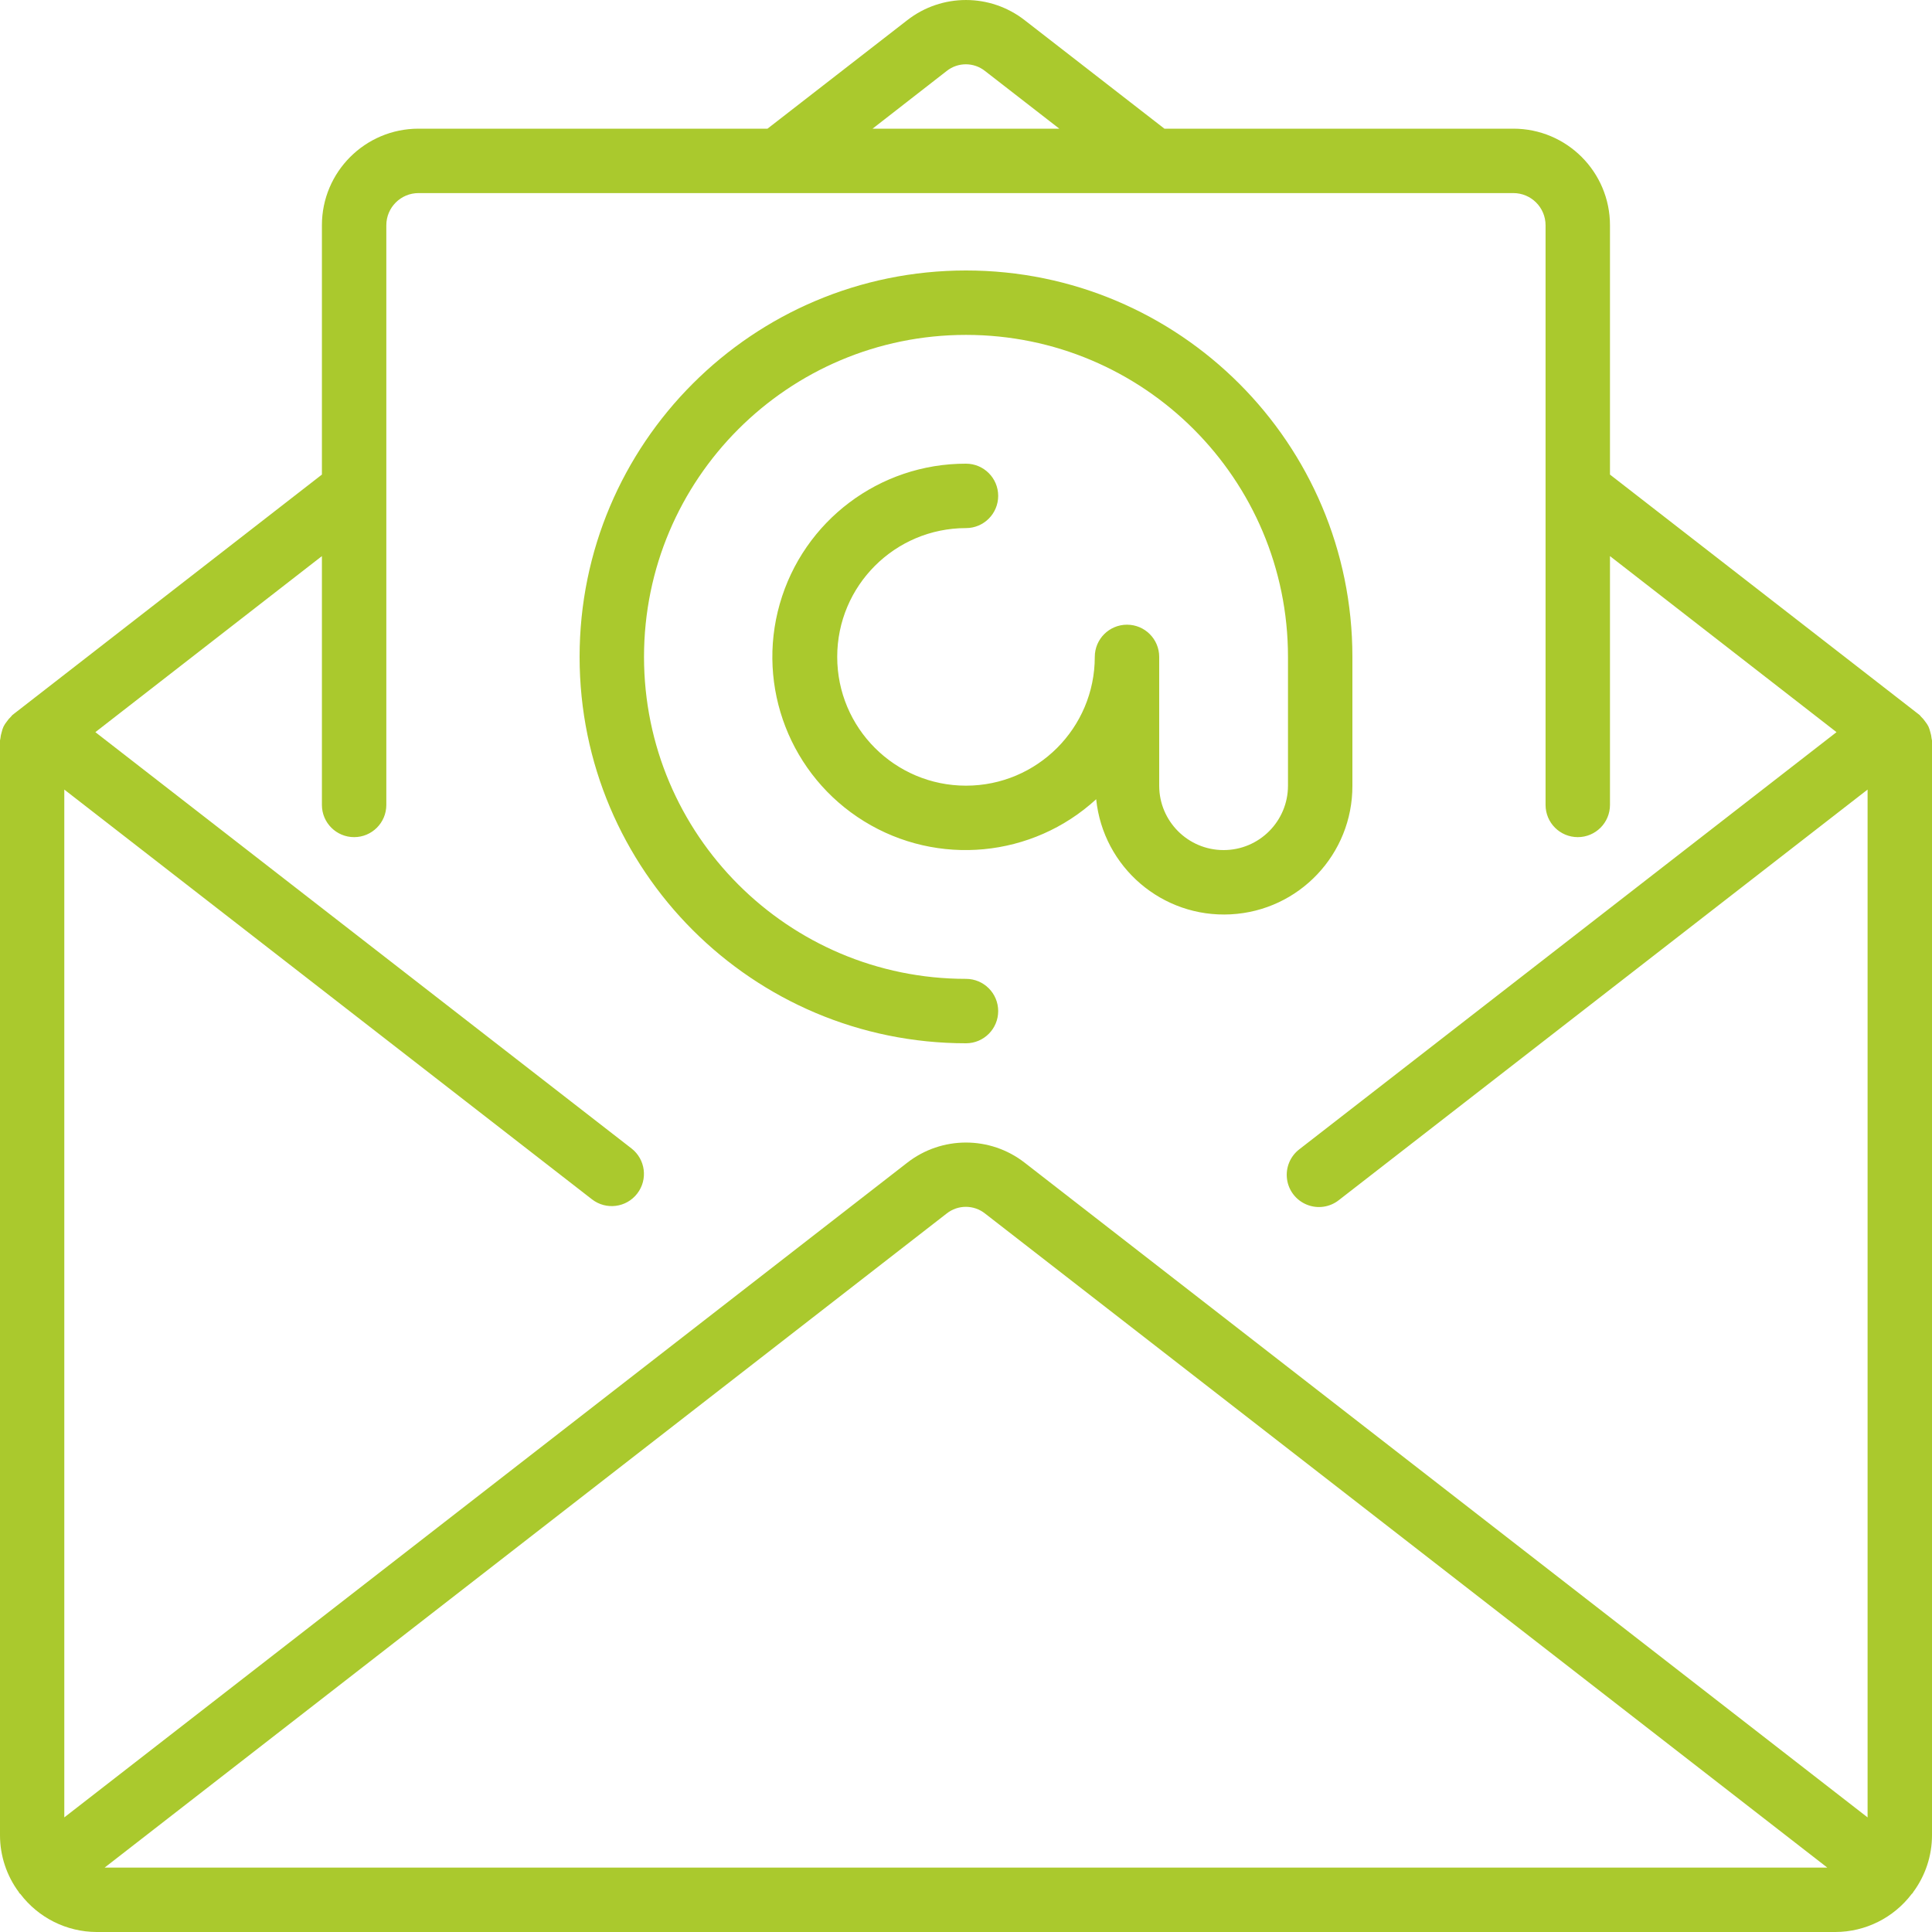 <?xml version="1.0" encoding="UTF-8"?>
<svg width="50px" height="50px" viewBox="0 0 50 50" version="1.1" xmlns="http://www.w3.org/2000/svg" xmlns:xlink="http://www.w3.org/1999/xlink">
    <title>Email </title>
    <g id="Subpages" stroke="none" stroke-width="1" fill="none" fill-rule="evenodd">
        <g id="Contact-Us" transform="translate(-1418, -1853)" fill="#AAC92D">
            <g id="Email" transform="translate(1418, 1853)">
                <path d="M23.479,0.523 C24.373,-0.174 25.625,-0.174 26.519,0.523 L26.519,0.523 L30.135,3.33 L39.166,3.33 C40.547,3.33 41.666,4.45 41.666,5.83 L41.666,5.83 L41.666,12.282 L49.681,18.506 C49.695,18.518 49.701,18.534 49.714,18.545 C49.756,18.584 49.793,18.628 49.825,18.675 C49.857,18.714 49.885,18.757 49.908,18.802 C49.928,18.848 49.944,18.896 49.956,18.945 C49.973,19 49.985,19.057 49.99,19.115 C49.991,19.132 50,19.147 50,19.165 L50,19.165 L50,47.5 C49.999,48.03 49.827,48.546 49.511,48.971 C49.506,48.978 49.505,48.986 49.499,48.994 C49.493,49.002 49.483,49.005 49.477,49.013 C49.008,49.633 48.277,49.998 47.5,50 L47.5,50 L2.498,50 C1.724,49.997 0.996,49.633 0.527,49.017 C0.519,49.008 0.507,49.001 0.501,48.994 C0.495,48.987 0.494,48.978 0.489,48.971 C0.173,48.546 0.001,48.03 0,47.5 L0,47.5 L0,19.162 C0,19.145 0.01,19.13 0.01,19.112 C0.015,19.056 0.027,19 0.044,18.946 C0.056,18.896 0.071,18.848 0.092,18.802 C0.115,18.757 0.143,18.714 0.175,18.675 C0.207,18.628 0.244,18.584 0.286,18.545 C0.299,18.534 0.305,18.518 0.319,18.506 L0.319,18.506 L8.331,12.282 L8.331,5.83 C8.331,4.45 9.45,3.33 10.831,3.33 L10.831,3.33 L19.863,3.33 Z M25.493,31.406 C25.202,31.175 24.79,31.175 24.499,31.406 L24.499,31.406 L2.708,48.333 L47.29,48.333 Z M39.166,4.997 L10.831,4.997 C10.371,4.997 9.998,5.37 9.998,5.83 L9.998,5.83 L9.998,20.831 C9.998,21.292 9.625,21.665 9.165,21.665 C8.704,21.665 8.331,21.292 8.331,20.831 L8.331,20.831 L8.331,14.392 L2.468,18.948 L16.342,29.721 C16.706,30.003 16.773,30.527 16.49,30.891 C16.208,31.255 15.685,31.321 15.321,31.039 L15.321,31.039 L1.664,20.434 L1.664,47.034 L23.479,30.091 C24.373,29.395 25.625,29.395 26.519,30.091 L26.519,30.091 L48.333,47.034 L48.333,20.434 L34.652,31.057 C34.417,31.244 34.1,31.29 33.822,31.177 C33.544,31.065 33.347,30.812 33.308,30.515 C33.268,30.217 33.392,29.921 33.631,29.74 L33.631,29.74 L47.529,18.948 L41.666,14.392 L41.666,20.831 C41.666,21.292 41.293,21.665 40.833,21.665 C40.372,21.665 39.999,21.292 39.999,20.831 L39.999,20.831 L39.999,5.83 C39.999,5.37 39.626,4.997 39.166,4.997 L39.166,4.997 Z M25,7 C30.523,7 35,11.477 35,17 L35,17 L35,20.333 C35.006,22.105 33.621,23.57 31.851,23.663 C30.082,23.757 28.551,22.447 28.369,20.684 C26.72,22.197 24.267,22.43 22.363,21.255 C20.458,20.08 19.567,17.782 20.18,15.63 C20.794,13.478 22.762,11.995 25,12 C25.46,12 25.833,12.373 25.833,12.833 C25.833,13.294 25.46,13.667 25,13.667 C23.159,13.667 21.667,15.159 21.667,17 C21.667,18.841 23.159,20.333 25,20.333 C26.841,20.333 28.333,18.841 28.333,17 C28.333,16.54 28.706,16.167 29.167,16.167 C29.627,16.167 30,16.54 30,17 L30,17 L30,20.333 C30,21.254 30.746,22 31.667,22 C32.587,22 33.333,21.254 33.333,20.333 L33.333,20.333 L33.333,17 C33.333,12.398 29.602,8.667 25,8.667 C20.398,8.667 16.667,12.398 16.667,17 C16.667,21.602 20.398,25.333 25,25.333 C25.46,25.333 25.833,25.706 25.833,26.167 C25.833,26.627 25.46,27 25,27 C19.477,27 15,22.523 15,17 C15,11.477 19.477,7 25,7 Z M25.493,1.838 C25.202,1.606 24.79,1.606 24.499,1.838 L24.499,1.838 L22.582,3.33 L27.415,3.33 Z" id="Email-"></path>
            </g>
        </g>
    </g>
</svg>